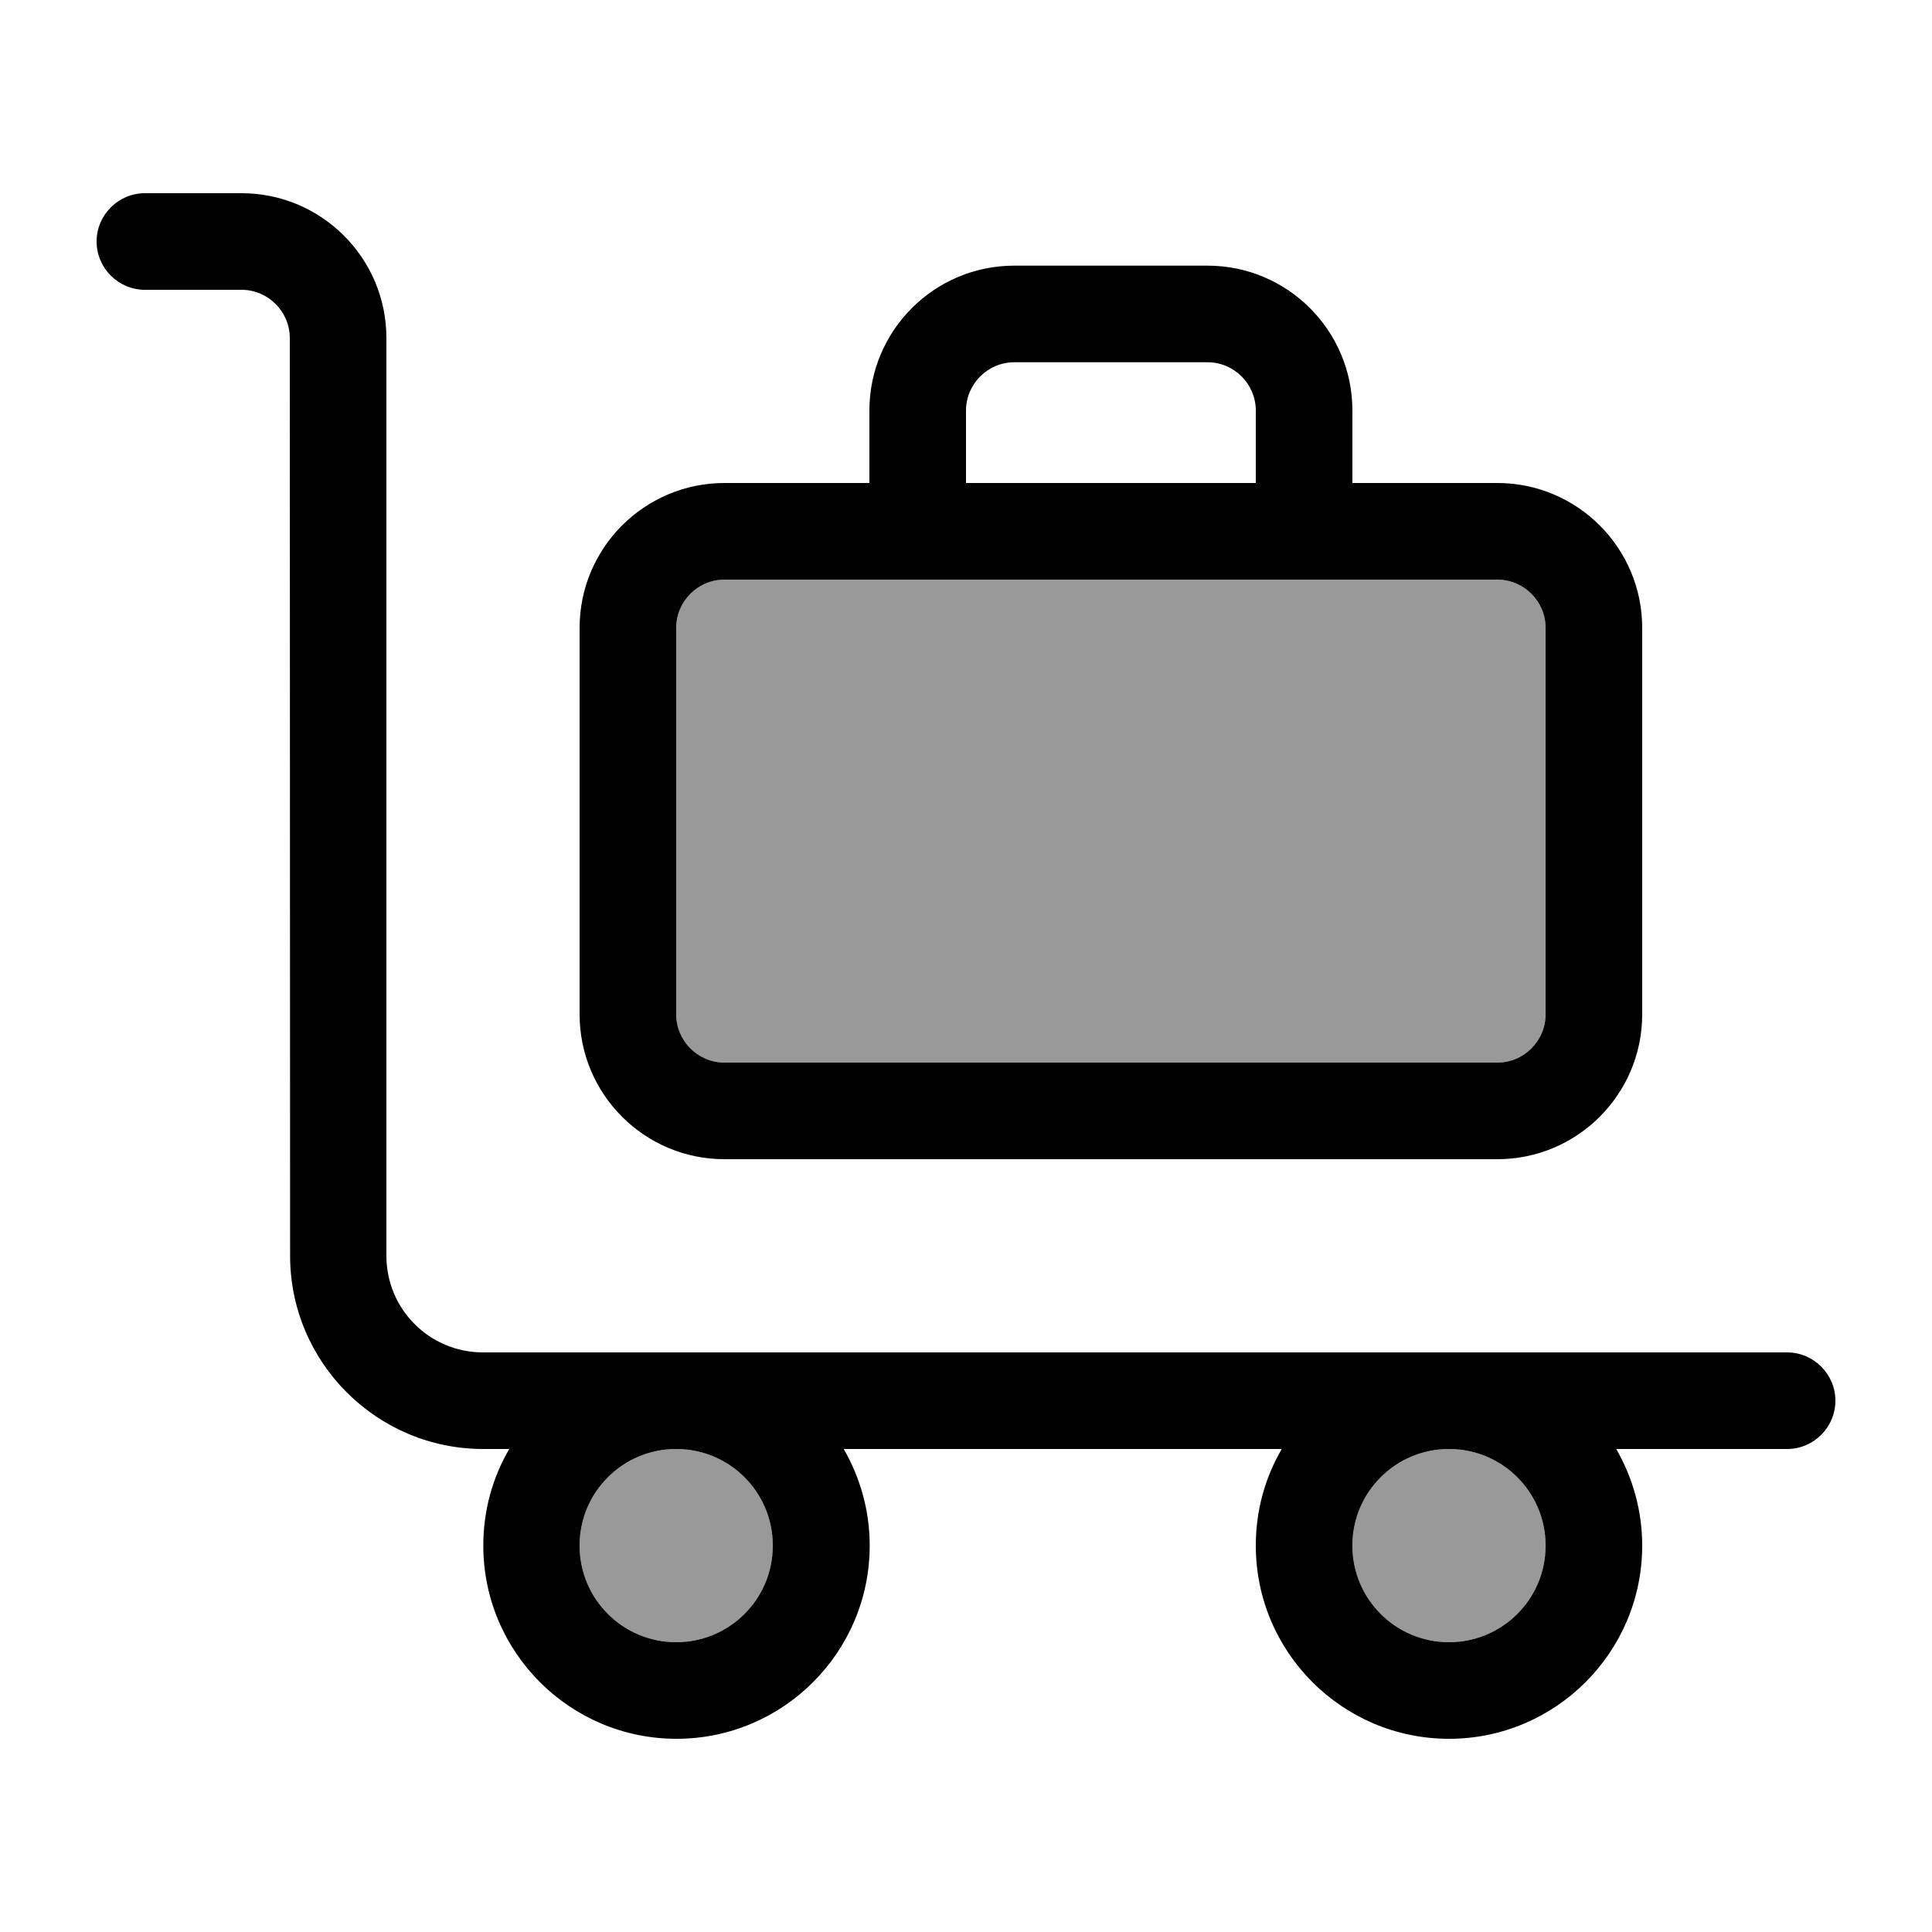 <svg xmlns="http://www.w3.org/2000/svg" viewBox="0 0 640 640"><!--! Font Awesome Pro 7.1.0 by @fontawesome - https://fontawesome.com License - https://fontawesome.com/license (Commercial License) Copyright 2025 Fonticons, Inc. --><path opacity=".4" fill="currentColor" d="M192 512C192 529.7 206.3 544 224 544C241.7 544 256 529.7 256 512C256 494.3 241.7 480 224 480C206.3 480 192 494.3 192 512zM224 208L224 336C224 344.8 231.2 352 240 352L496 352C504.8 352 512 344.8 512 336L512 208C512 199.2 504.8 192 496 192L240 192C231.2 192 224 199.2 224 208zM448 512C448 529.7 462.3 544 480 544C497.7 544 512 529.7 512 512C512 494.3 497.7 480 480 480C462.3 480 448 494.3 448 512z"/><path fill="currentColor" d="M32 80C32 71.2 39.2 64 48 64L80 64C106.5 64 128 85.5 128 112L128 416C128 433.7 142.3 448 160 448L592 448C600.8 448 608 455.2 608 464C608 472.8 600.8 480 592 480L535.4 480C540.8 489.4 544 500.3 544 512C544 547.3 515.3 576 480 576C444.7 576 416 547.3 416 512C416 500.3 419.1 489.4 424.6 480L279.5 480C284.9 489.4 288.1 500.3 288.1 512C288.1 547.3 259.4 576 224.1 576C188.8 576 160.1 547.3 160.1 512C160.1 500.3 163.2 489.4 168.7 480L160.1 480C124.8 480 96.1 451.3 96.1 416L96 112C96 103.2 88.8 96 80 96L48 96C39.2 96 32 88.8 32 80zM480 480C462.3 480 448 494.3 448 512C448 529.7 462.3 544 480 544C497.7 544 512 529.7 512 512C512 494.3 497.7 480 480 480zM192 512C192 529.7 206.3 544 224 544C241.7 544 256 529.7 256 512C256 494.3 241.7 480 224 480C206.3 480 192 494.3 192 512zM496 192L240 192C231.2 192 224 199.2 224 208L224 336C224 344.8 231.2 352 240 352L496 352C504.8 352 512 344.8 512 336L512 208C512 199.2 504.8 192 496 192zM240 160L288 160L288 136C288 109.5 309.5 88 336 88L400 88C426.5 88 448 109.5 448 136L448 160L496 160C522.5 160 544 181.5 544 208L544 336C544 362.5 522.5 384 496 384L240 384C213.5 384 192 362.5 192 336L192 208C192 181.5 213.5 160 240 160zM320 160L416 160L416 136C416 127.2 408.8 120 400 120L336 120C327.2 120 320 127.2 320 136L320 160z"/></svg>
